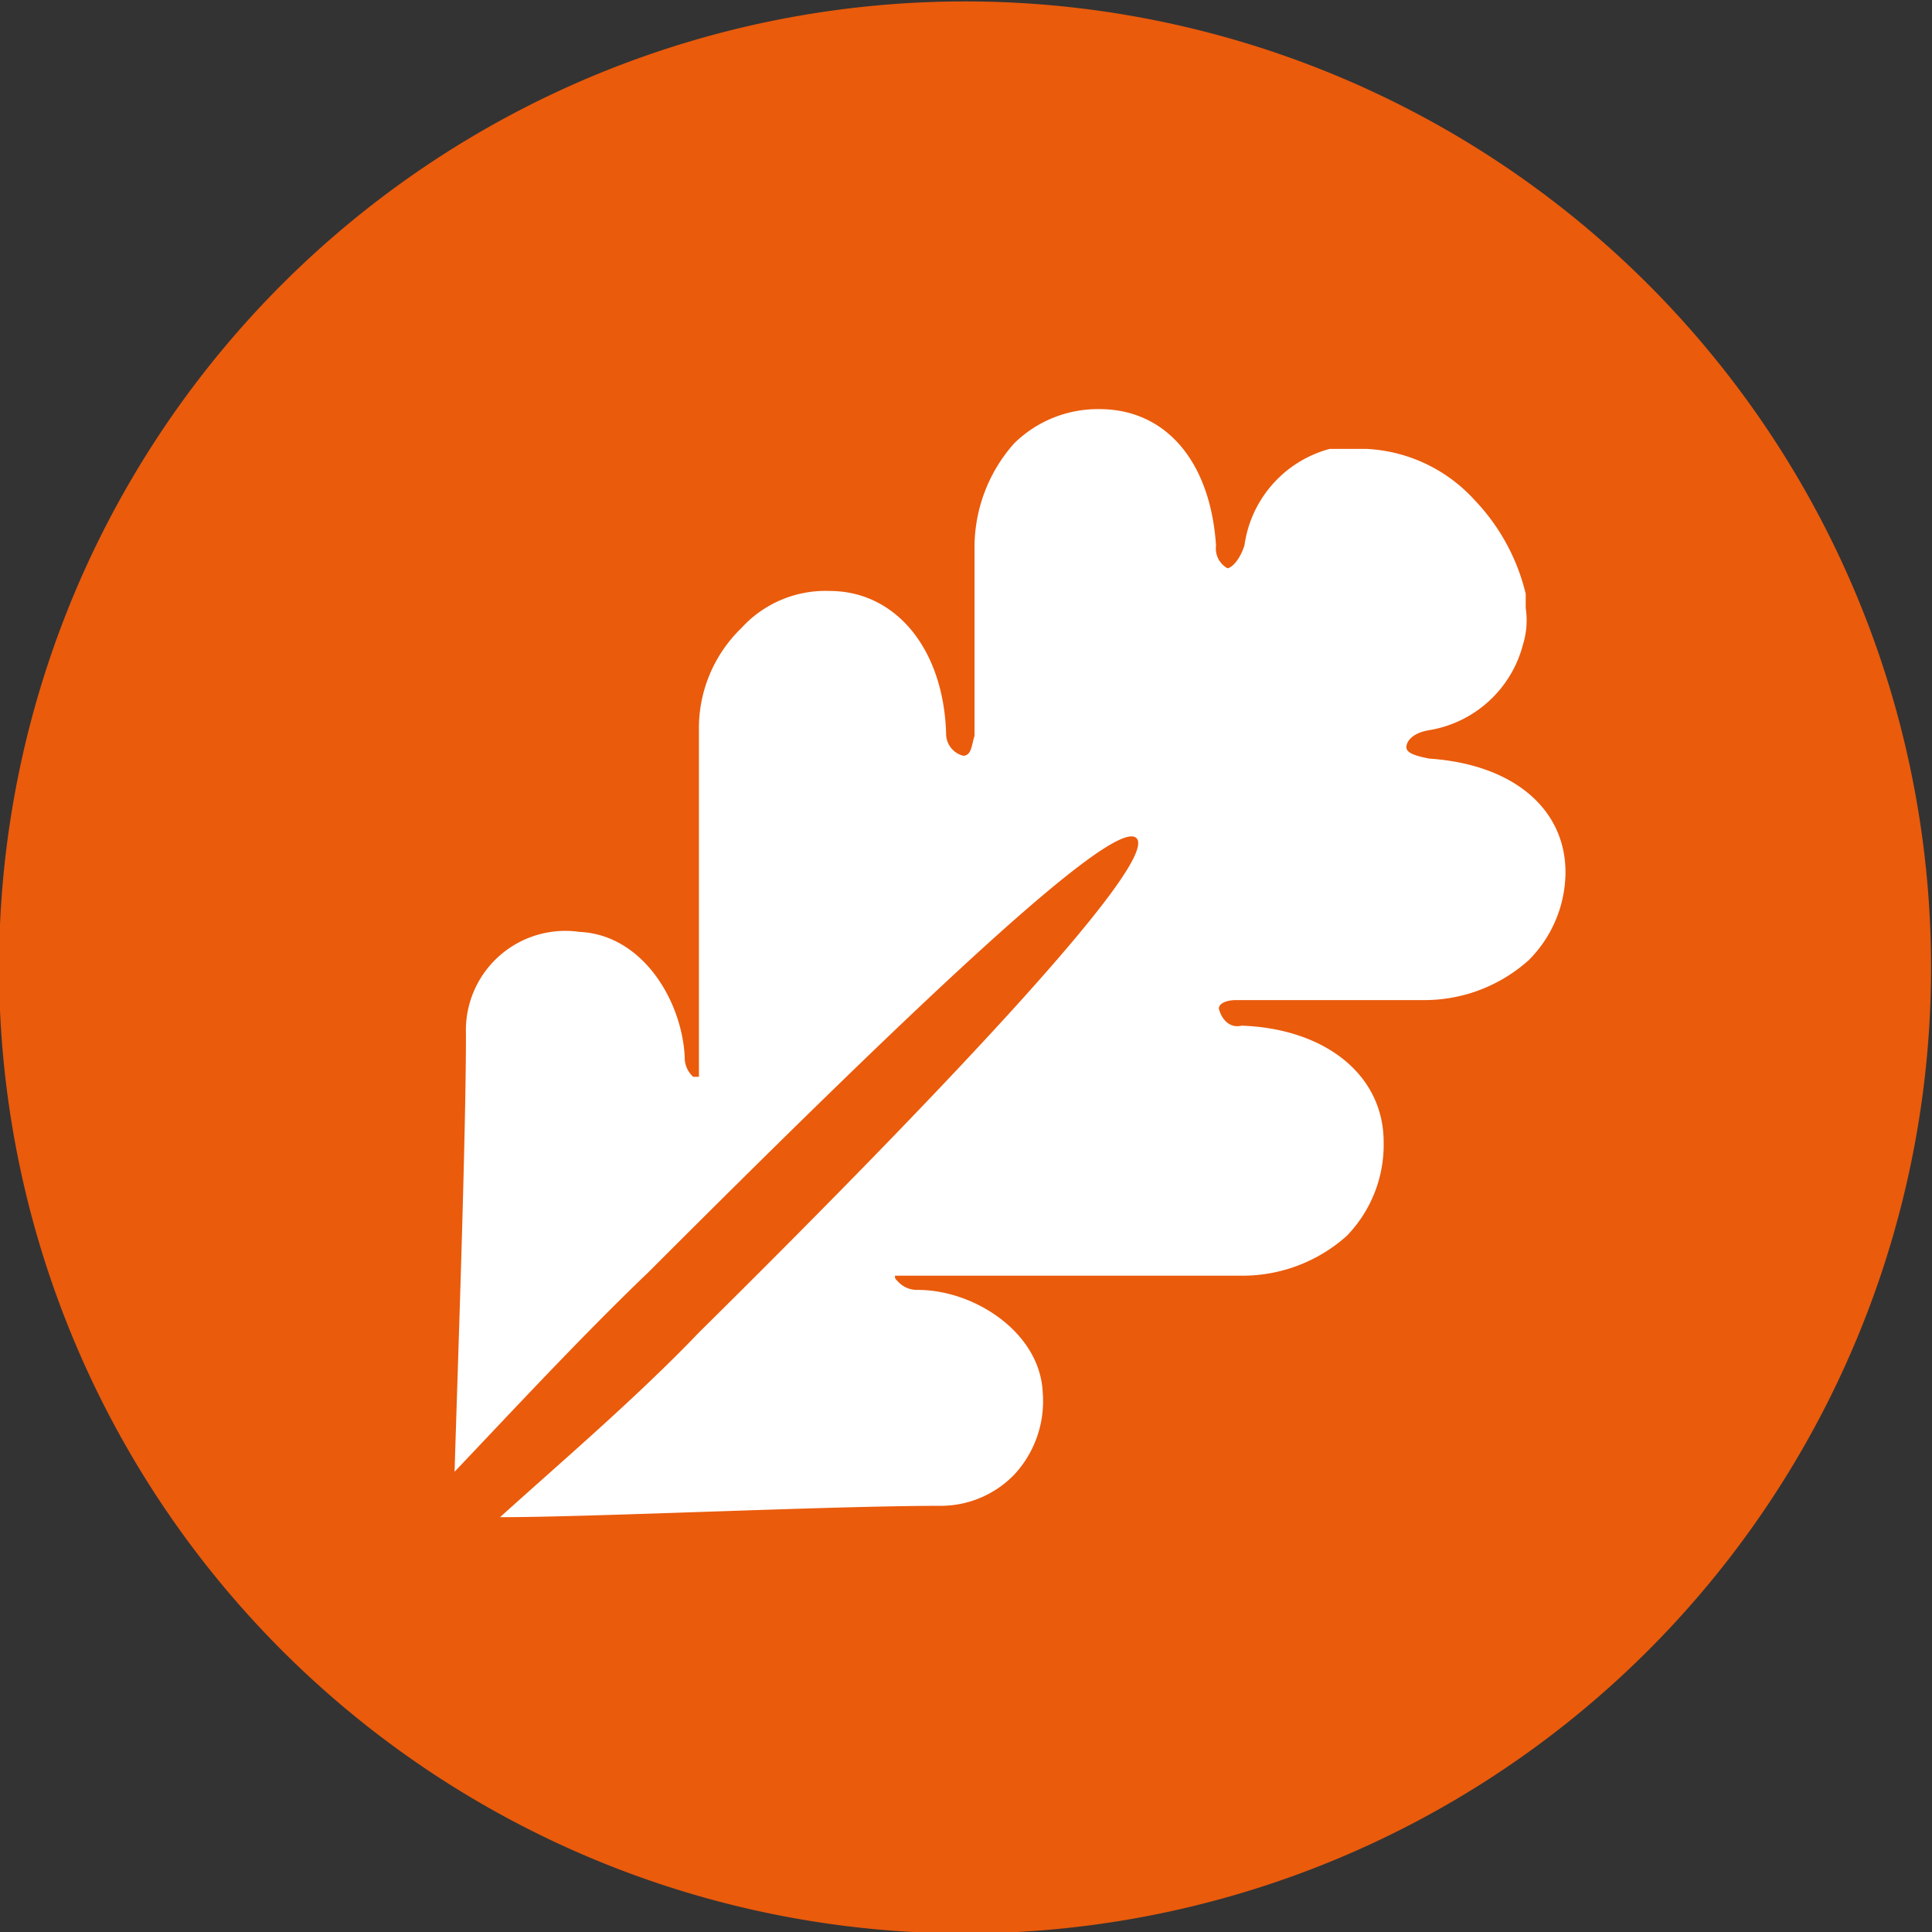 <svg id="Слой_1" data-name="Слой 1" xmlns="http://www.w3.org/2000/svg" viewBox="0 0 68 68"><rect x="0" y="0" width="68" height="68" fill="#333333" stroke="none"/><defs><style>.cls-1{fill:#ea5b0c;}.cls-2{fill:#fff;}</style></defs><title>фавикон ок</title><g id="Слой_1-2" data-name="Слой 1-2"><path class="cls-1" d="M451.1,10a34,34,0,1,0,0,48.1A34,34,0,0,0,451.1,10Z" transform="translate(-393.1 0)"/><path class="cls-2" d="M441.8,40.2c0-2.4-2.1-4-5-4.1-.4.1-.7-.2-.8-.6h0c0-.2.3-.3.6-.3h6.6a5.5,5.5,0,0,0,3.7-1.4,4.4,4.4,0,0,0,1.3-3.1c0-2.2-1.8-3.8-4.8-4-.5-.1-.8-.2-.8-.4s.2-.5.8-.6a4.1,4.1,0,0,0,3.3-3,2.9,2.9,0,0,0,.1-1.3v-.5h0a7.2,7.2,0,0,0-1.8-3.3,5.5,5.5,0,0,0-3.8-1.8h-1.3a4.1,4.1,0,0,0-3,3.4c-.2.6-.5.8-.6.8a.8.8,0,0,1-.4-.8c-.2-3-1.8-4.8-4.1-4.8a4.2,4.2,0,0,0-3,1.2,5.5,5.5,0,0,0-1.4,3.7v6.6c-.1.3-.1.7-.4.7a.8.8,0,0,1-.6-.8c-.1-3-1.8-5-4.1-5a4,4,0,0,0-3.1,1.3,4.9,4.9,0,0,0-1.5,3.6V37.9h-.2a.9.9,0,0,1-.3-.7c-.1-2-1.5-4.3-3.7-4.4a3.5,3.5,0,0,0-4,3.6c0,3.7-.3,12-.4,15.4,1.9-2,4.5-4.8,6.8-7,9-9,16.4-16.1,17.2-15.3s-6.3,8.4-15.4,17.4c-2.2,2.3-4.9,4.6-7,6.5,3.3,0,11.6-.4,15.5-.4a3.6,3.6,0,0,0,2.6-1.1,3.8,3.8,0,0,0,1-2.9c-.1-2.1-2.4-3.6-4.4-3.6a.9.9,0,0,1-.7-.3c-.1-.1-.1-.1-.1-.2h12.2a5.5,5.5,0,0,0,3.7-1.4A4.6,4.6,0,0,0,441.8,40.2Z" transform="translate(-393.1 0)"/></g></svg>